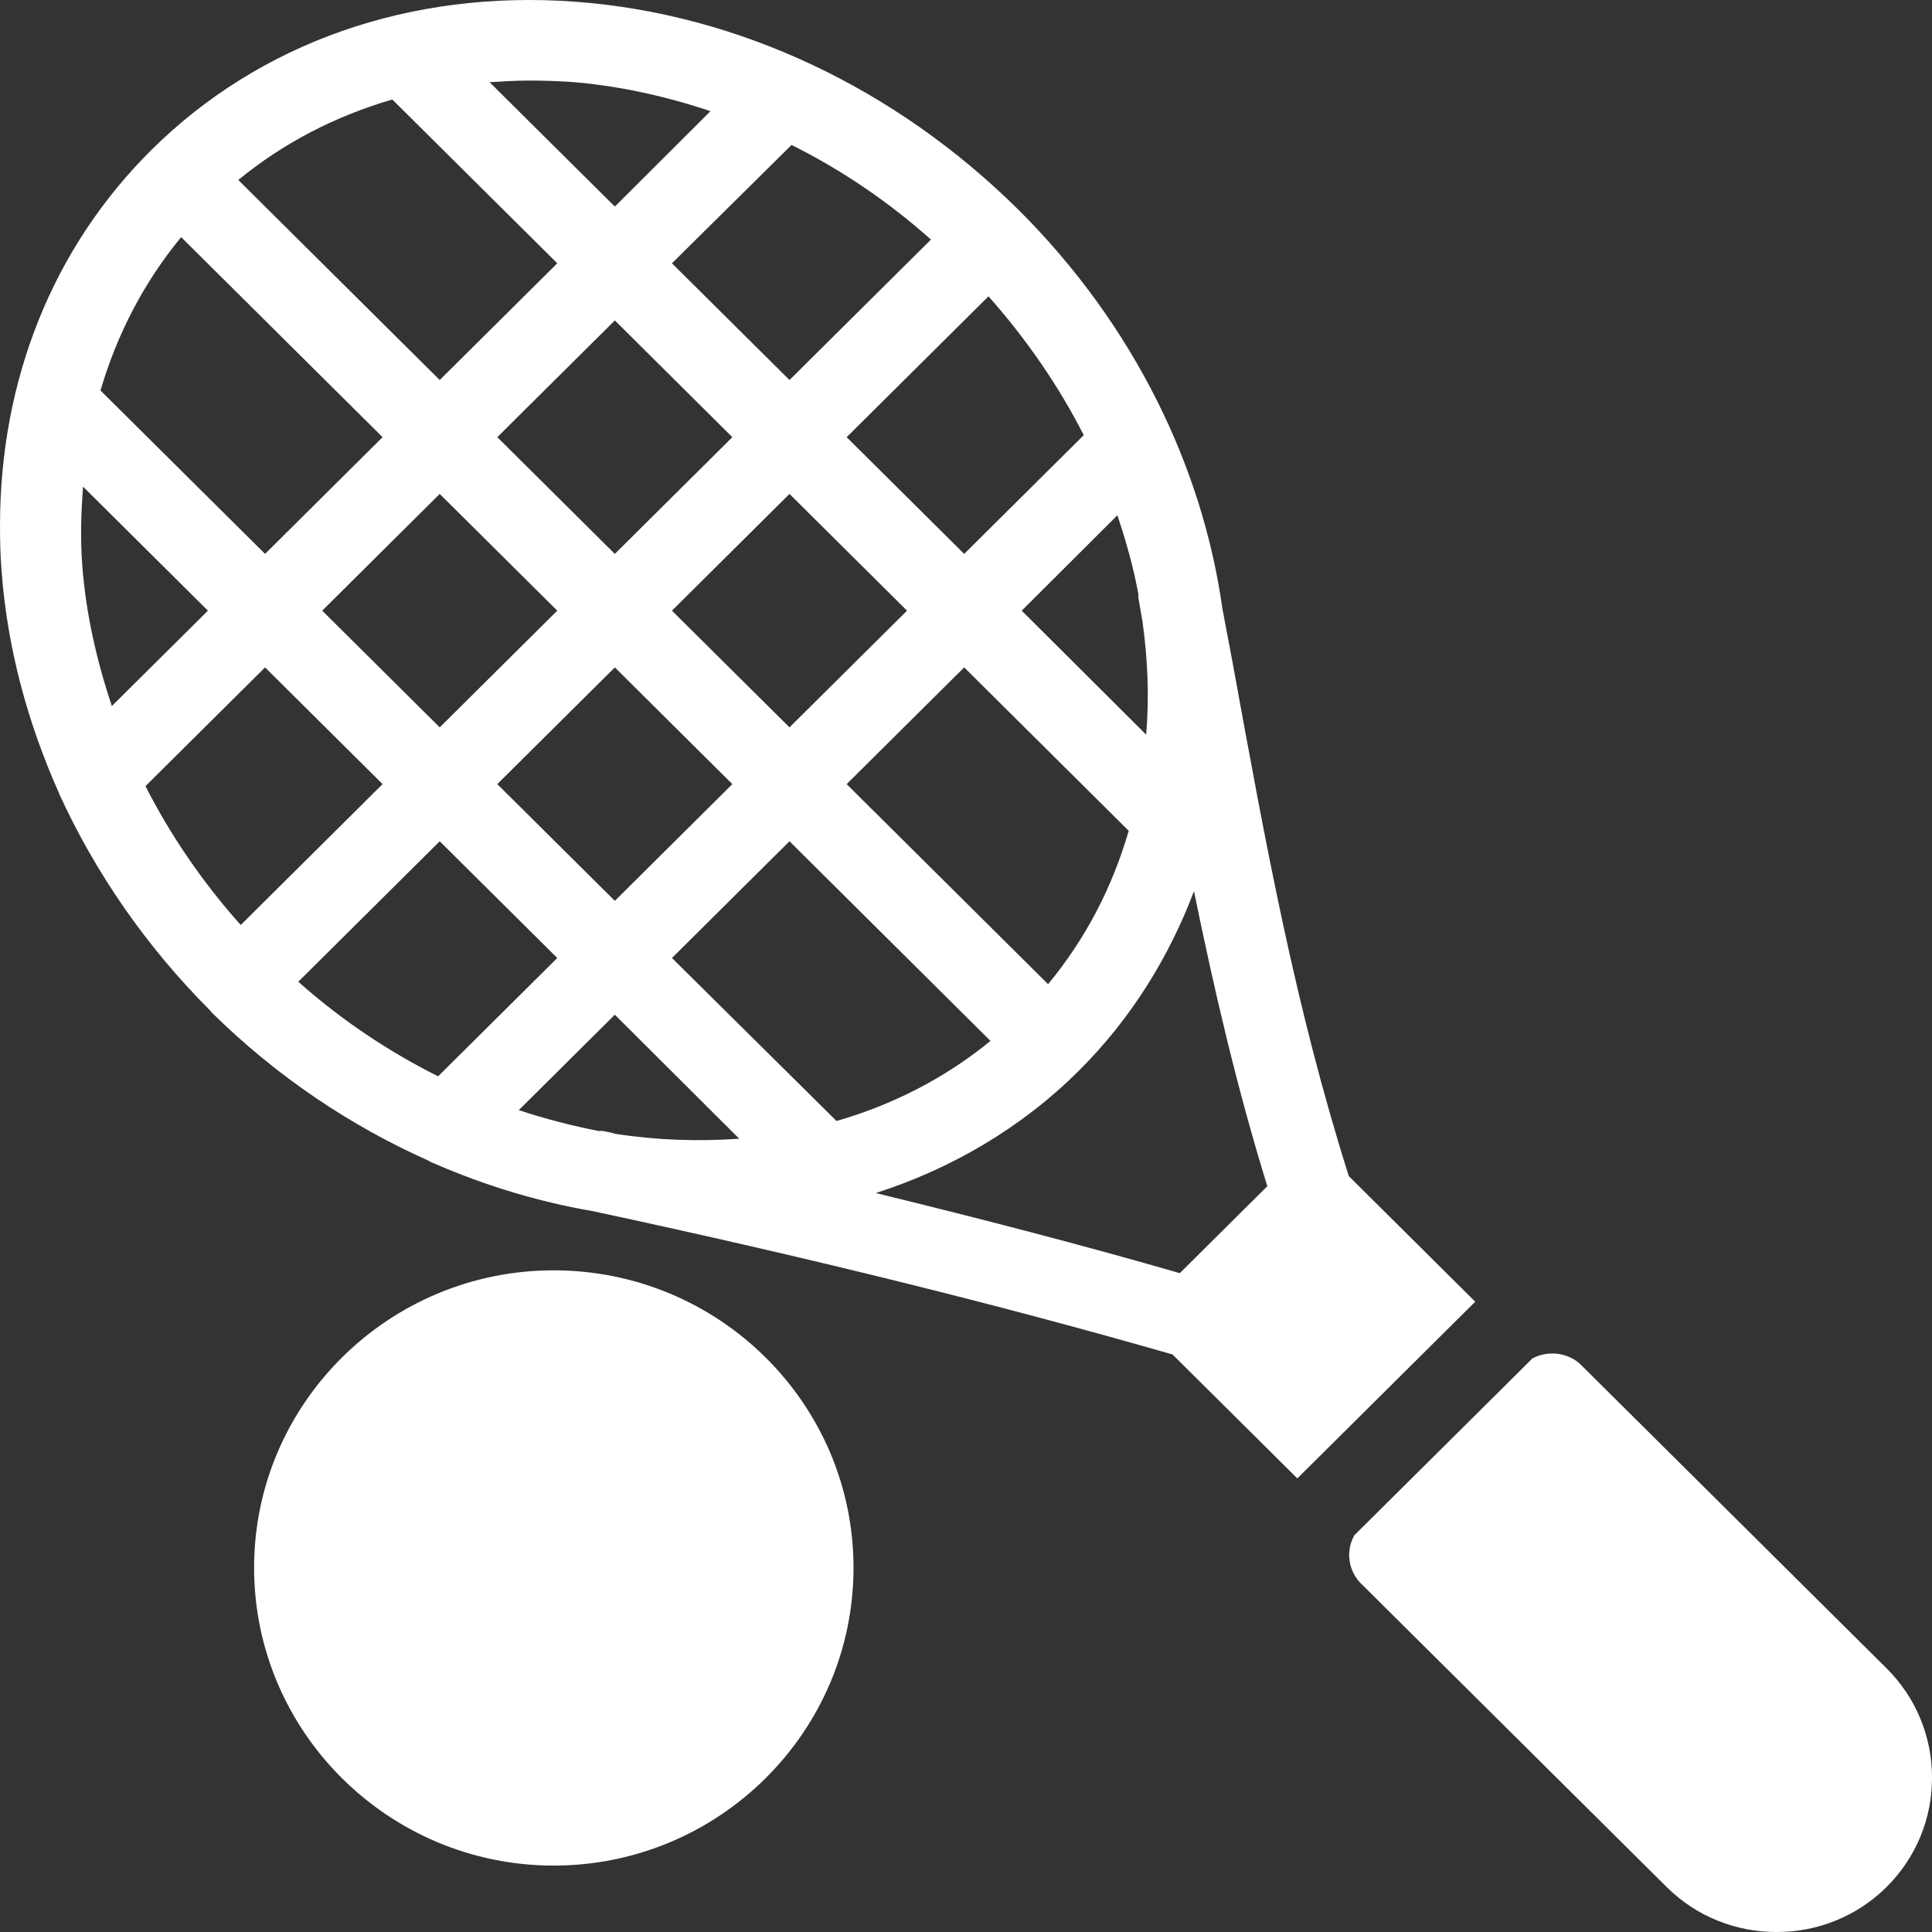 <svg width="50" height="50" viewBox="0 0 50 50" fill="none" xmlns="http://www.w3.org/2000/svg">
<rect x="0" y="0" width="50" height="50" fill="#333333" stroke="none"/>
<path d="M14.328 32.876C10.059 32.876 6.576 36.324 6.576 40.573C6.576 44.823 10.059 48.281 14.328 48.281C18.607 48.281 22.089 44.823 22.089 40.573C22.089 36.324 18.607 32.876 14.328 32.876ZM34.907 30.438C33.533 26.095 32.777 21.97 31.907 17.189L31.634 15.741C31.12 12.085 29.348 8.408 26.358 5.429C23.17 2.273 19.1 0.356 14.884 0.044C10.625 -0.269 6.723 1.096 3.912 3.887C1.364 6.419 0 9.835 0 13.606C0 14.002 0.01 14.397 0.042 14.793C0.189 16.752 0.703 18.678 1.521 20.512C1.531 20.522 1.531 20.532 1.531 20.543C2.465 22.584 3.776 24.491 5.444 26.157C5.454 26.168 5.454 26.178 5.454 26.178C5.465 26.189 5.475 26.189 5.475 26.199C7.164 27.866 9.073 29.136 11.076 30.032C11.118 30.053 11.16 30.084 11.202 30.095C12.555 30.688 13.95 31.105 15.345 31.345C20.925 32.542 25.844 33.761 30.344 35.053L33.575 38.261L38.179 33.688L34.907 30.438ZM29.463 15.387C29.463 15.418 29.453 15.449 29.463 15.481L29.568 16.085C29.704 17.074 29.746 18.053 29.662 19.012L26.442 15.804L28.918 13.335C29.148 14.022 29.337 14.7 29.463 15.387ZM14.422 15.804L11.38 18.824L8.339 15.804L11.38 12.783L14.422 15.804ZM12.87 11.314L15.912 8.293L18.953 11.314L15.912 14.335L12.87 11.314ZM15.912 17.272L18.953 20.293L15.912 23.314L12.87 20.293L15.912 17.272ZM17.39 15.804L20.432 12.783L23.474 15.804L20.432 18.824L17.39 15.804ZM24.953 17.272L29.211 21.501C28.792 22.949 28.099 24.293 27.124 25.47L21.911 20.293L24.953 17.272ZM28.047 11.262L24.953 14.335L21.911 11.314L25.582 7.669C26.578 8.793 27.407 10.002 28.047 11.262ZM24.093 6.2L20.432 9.835L17.39 6.814L20.485 3.752C21.764 4.387 22.981 5.21 24.093 6.2ZM13.698 2.085C14.034 2.085 14.38 2.096 14.737 2.117C15.974 2.21 17.202 2.481 18.387 2.877L15.912 5.346L12.67 2.127C13.006 2.106 13.352 2.085 13.698 2.085ZM10.153 2.575L14.422 6.814L11.38 9.835L6.167 4.658C7.332 3.7 8.685 3.002 10.153 2.575ZM4.688 6.137L9.901 11.314L6.86 14.335L2.601 10.106C3.031 8.637 3.734 7.294 4.688 6.137ZM2.129 14.637C2.077 13.939 2.098 13.262 2.15 12.595L5.381 15.804L2.895 18.272C2.496 17.085 2.224 15.866 2.129 14.637ZM3.765 20.345L6.86 17.272L9.901 20.293L6.23 23.939C5.244 22.834 4.416 21.626 3.765 20.345ZM7.72 25.407L11.38 21.772L14.422 24.793L11.338 27.855C10.069 27.22 8.842 26.407 7.72 25.407ZM15.932 29.345C15.828 29.313 15.723 29.293 15.618 29.272C15.576 29.261 15.544 29.272 15.502 29.272C14.81 29.136 14.118 28.959 13.426 28.73L15.912 26.261L19.131 29.47C18.083 29.543 17.013 29.511 15.932 29.345ZM17.39 24.793L20.432 21.772L25.634 26.939C24.449 27.907 23.096 28.595 21.649 29.011L17.39 24.793ZM30.533 32.949C28.047 32.23 25.435 31.553 22.666 30.876C24.607 30.251 26.411 29.209 27.911 27.72C29.264 26.376 30.25 24.782 30.9 23.064C31.424 25.626 32.012 28.157 32.798 30.699L30.533 32.949ZM50 46C50.003 46.526 49.9 47.047 49.699 47.534C49.497 48.02 49.201 48.462 48.826 48.834C48.452 49.206 48.007 49.501 47.517 49.701C47.027 49.901 46.502 50.003 45.972 50C44.944 50 43.916 49.615 43.13 48.833L35.221 40.98C34.886 40.646 34.823 40.125 35.053 39.73L39.658 35.157C40.057 34.938 40.592 35.001 40.917 35.324L48.825 43.177C49.199 43.548 49.495 43.988 49.696 44.472C49.898 44.957 50.001 45.476 50 46Z" fill="url(#paint0_linear_6933_5510)"/>
<defs>
<linearGradient id="paint0_linear_6933_5510" x1="25" y1="0" x2="25" y2="50" gradientUnits="userSpaceOnUse">
<stop stop-color="#ffff"/>
<stop offset="1" stop-color="#ffff"/>
</linearGradient>
</defs>
</svg>

